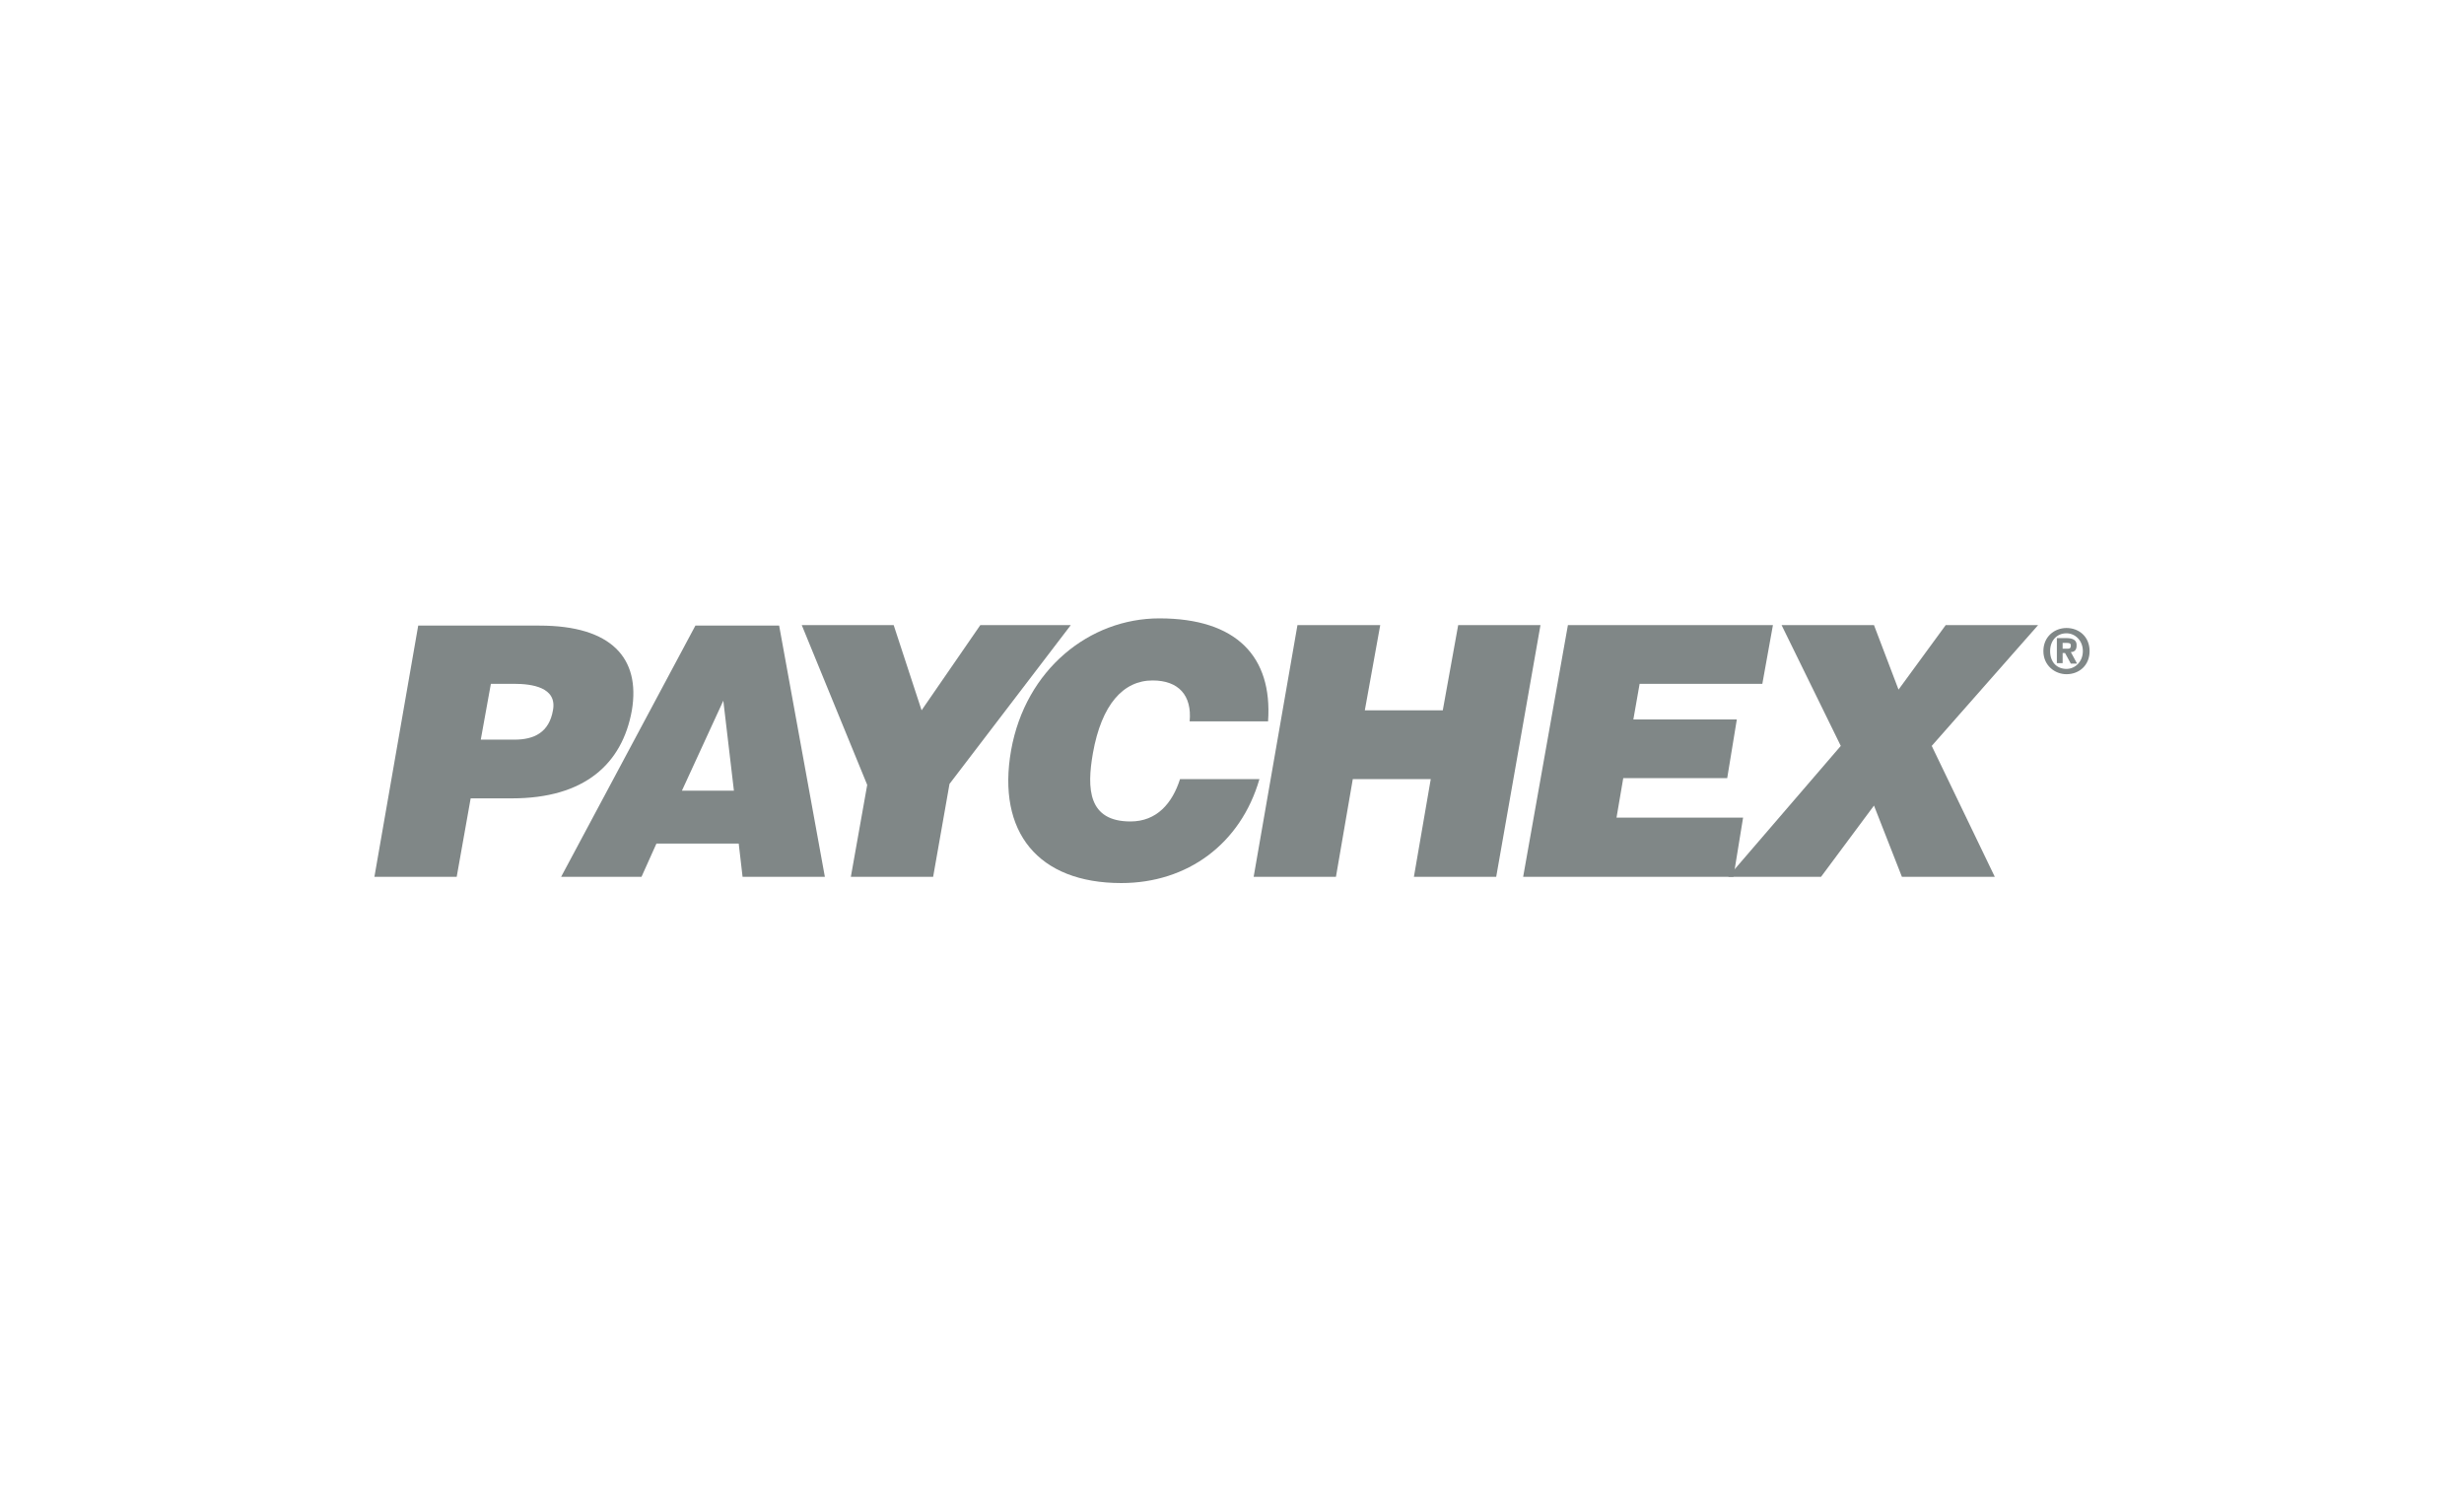 <?xml version="1.0" encoding="utf-8"?>
<!-- Generator: Adobe Illustrator 26.3.1, SVG Export Plug-In . SVG Version: 6.00 Build 0)  -->
<svg version="1.1" id="Layer_1" xmlns="http://www.w3.org/2000/svg" xmlns:xlink="http://www.w3.org/1999/xlink" x="0px" y="0px"
	 viewBox="0 0 512 312" style="enable-background:new 0 0 512 312;" xml:space="preserve">
<style type="text/css">
	.st0{fill-rule:evenodd;clip-rule:evenodd;fill:#808787;}
</style>
<g>
	<path class="st0" d="M99.9,153.7l2.1-11.6h4.8c3.7,0,9,0.7,8.1,5.5c-0.8,4.6-3.9,6.1-8,6.1H99.9z M94.9,182.2l2.9-16.3h8.6
		c15,0,22.9-7.1,24.9-18.3c1.8-10.8-4.2-17.6-19.2-17.6H86.9l-9.1,52.2H94.9z"/>
	<path class="st0" d="M152.5,164.3h-10.8l8.6-18.7L152.5,164.3z M133.3,182.2l3.1-6.9h17.1l0.8,6.9h17.1l-9.5-52.2h-17.4l-27.9,52.2
		H133.3z"/>
	<polygon class="st0" points="197.3,162.9 222.5,129.9 203.7,129.9 191.5,147.6 185.7,129.9 166.6,129.9 180.2,163.1 176.8,182.2 
		193.9,182.2 	"/>
	<path class="st0" d="M263.5,149.8c0.9-13.3-6.5-21.3-22.6-21.3c-14.5,0-27.8,10.6-30.8,27.4c-3,17,5.6,27.6,22.9,27.6
		c13.7,0,24.8-8.1,28.7-21.6h-16.5c-1.6,5-4.8,8.8-10.3,8.8c-8.8,0-9.1-6.8-7.8-14.2c1.8-10.1,6.3-15.1,12.4-15.1
		c5.4,0,8.2,3.1,7.7,8.5H263.5z"/>
	<polygon class="st0" points="277.6,182.2 281.1,161.9 297.3,161.9 293.8,182.2 310.9,182.2 320.1,129.9 303,129.9 299.8,147.6 
		283.6,147.6 286.8,129.9 269.6,129.9 260.5,182.2 	"/>
	<polygon class="st0" points="360.2,182.2 362.2,169.9 335.9,169.9 337.3,161.7 358.9,161.7 360.9,149.5 339.4,149.5 340.7,142.1 
		366.2,142.1 368.4,129.9 325.8,129.9 316.5,182.2 	"/>
	<polygon class="st0" points="389.4,167.4 395.2,182.2 414.5,182.2 401.4,155 423.5,129.9 404.3,129.9 394.5,143.3 389.4,129.9 
		370.2,129.9 382.5,155 359.1,182.2 378.4,182.2 	"/>
	<path class="st0" d="M428.6,135.7h0.5l1.2,2.2h1.3l-1.3-2.4c0.7,0,1.2-0.4,1.2-1.3c0.1-1.2-0.8-1.6-2.1-1.6h-2v5.2h1.2V135.7z
		 M428.6,134.8v-1.2h0.8c0.4,0,0.9,0,0.9,0.5c0,0.7-0.3,0.7-0.8,0.7H428.6z M434.2,135.3c0-3-2.2-4.8-4.8-4.8
		c-2.5,0-4.8,1.8-4.8,4.8c0,3,2.4,4.8,4.8,4.8C432,140.1,434.2,138.3,434.2,135.3 M432.8,135.3c0,2.2-1.6,3.7-3.4,3.7
		c-2,0-3.4-1.4-3.4-3.7c0-2.2,1.4-3.7,3.4-3.7C431.2,131.6,432.8,133.1,432.8,135.3"/>
</g>
</svg>
